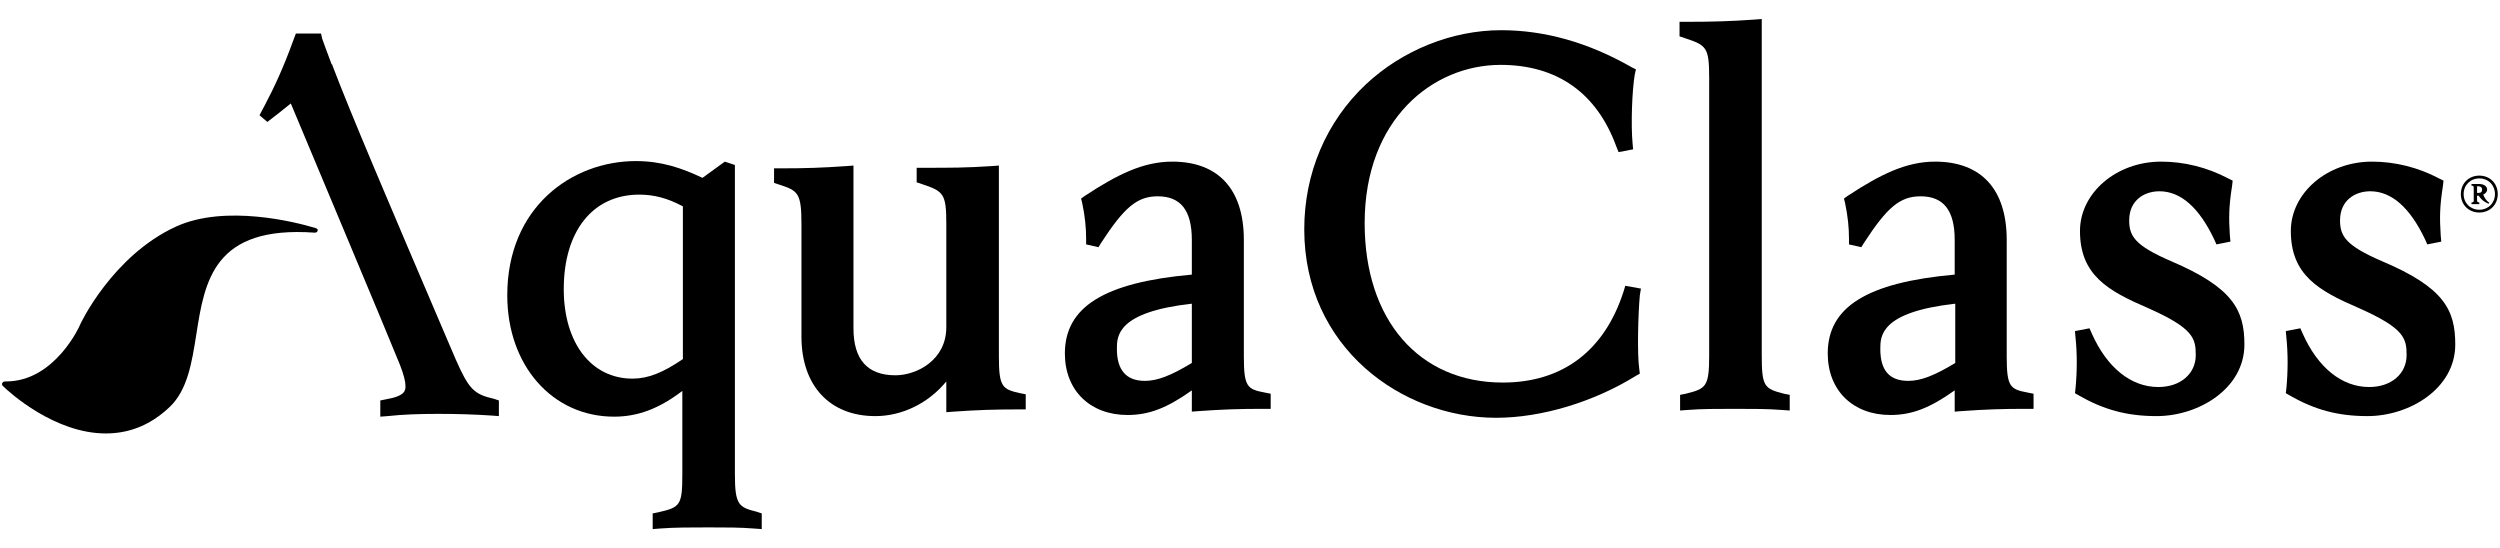 <?xml version="1.0" encoding="utf-8"?>
<!-- Generator: Adobe Illustrator 24.3.0, SVG Export Plug-In . SVG Version: 6.00 Build 0)  -->
<svg version="1.1" id="Layer_1" xmlns="http://www.w3.org/2000/svg" xmlns:xlink="http://www.w3.org/1999/xlink" x="0px" y="0px"
	 viewBox="0 0 447 98" style="enable-background:new 0 0 447 98;" xml:space="preserve">
<g>
	<path d="M131.4,84.8V29.5l-1.8-0.6l-4,2.9c-3.8-1.8-7.4-3-11.9-3c-11.4,0-23,8.2-23,24c0,12.6,8.1,21.7,19.1,21.7
		c4.2,0,8-1.4,12.2-4.6v14.9c0,5.6-0.4,5.9-4.3,6.8l-1,0.2v2.8l1.3-0.1c2.5-0.2,5.5-0.2,8.7-0.2c3.1,0,5.7,0,8.1,0.2l1.4,0.1l0-2.8
		l-0.9-0.3C132.1,90.7,131.4,90.3,131.4,84.8z M100.8,51.7c0-10.4,5.2-16.9,13.5-16.9c2.6,0,5,0.6,7.8,2.1v27.3
		c-3.5,2.4-6.2,3.5-9,3.5C105.7,67.7,100.8,61.3,100.8,51.7z"/>
	<path d="M178.6,63.7V29.6l-1.3,0.1C172.7,30,170,30,165.2,30h-1.3v2.6l0.9,0.3c3.9,1.3,4.4,1.7,4.4,7.1v18.5c0,5.9-5.3,8.6-9.1,8.6
		c-5,0-7.5-2.8-7.5-8.4V29.6l-1.3,0.1c-4.3,0.3-7.3,0.4-11.6,0.4h-1.3v2.6l0.9,0.3c3.4,1.1,4,1.5,4,7.1v20.1
		c0,8.8,5.1,14.2,13.2,14.2c4.8,0,9.5-2.3,12.7-6.2v5.5l1.3-0.1c4.3-0.3,7.3-0.4,11.6-0.4h1.3v-2.7l-1-0.2
		C179.2,69.6,178.6,69.2,178.6,63.7z"/>
	<path d="M222.4,63.7V42.9c0-9-4.5-14-12.8-14c-5.2,0-9.8,2.3-15.6,6.1l-0.7,0.5l0.2,0.8c0.5,2.4,0.7,4.4,0.7,6.4v1l2.2,0.5l0.5-0.8
		c4.1-6.3,6.4-8.3,10.1-8.3c4.1,0,6.1,2.5,6.1,7.8v6.2c-15.7,1.4-22.7,5.8-22.7,14.1c0,6.6,4.5,11,11.2,11c3.8,0,7-1.2,11.5-4.4v3.8
		l1.3-0.1c4.2-0.3,7.2-0.4,11.5-0.4h1.3v-2.7l-1-0.2C223,69.6,222.4,69.2,222.4,63.7z M199.7,62.4c0-2.3,0-6.6,13.4-8.1v10.6
		c-3.8,2.3-6.2,3.2-8.4,3.2C201.4,68.1,199.7,66.2,199.7,62.4z"/>
	<path d="M293.4,51.6l-2.8-0.5l-0.3,1c-3.4,10.6-10.9,16.3-21.6,16.3c-15,0-24.7-11.2-24.7-28.5c0-18.6,12.2-28.3,24.3-28.3
		c10.1,0,17.2,5,20.7,14.6l0.4,1l2.6-0.5l-0.1-1.1c-0.3-3.3-0.1-9.4,0.4-12.3l0.2-0.9l-0.8-0.4c-7.7-4.4-15.5-6.6-23.3-6.6
		c-8.8,0-17.7,3.6-24.2,9.7c-7.1,6.7-11,15.9-11,25.9c0,21.1,17.4,33.7,34.3,33.7c8.1,0,17.4-2.8,25-7.5l0.7-0.4l-0.1-0.8
		c-0.4-2.8-0.2-9.9,0.1-13.2L293.4,51.6z"/>
	<path d="M315,63.4v-60l-1.3,0.1c-4.2,0.3-7.5,0.4-12.1,0.4h-1.3v2.6l0.9,0.3c3.9,1.3,4.4,1.6,4.4,7.1v49.7c0,5.6-0.6,5.9-4.2,6.8
		l-1,0.2v2.8l1.3-0.1c2.5-0.2,5.3-0.2,8.5-0.2c3.1,0,6,0,8.4,0.2l1.4,0.1v-2.8l-1-0.2C315.4,69.5,315,69.1,315,63.4z"/>
	<path d="M358.8,63.7V42.9c0-9-4.5-14-12.8-14c-5.2,0-9.8,2.3-15.6,6.1l-0.7,0.5l0.2,0.8c0.5,2.4,0.7,4.4,0.7,6.4v1l2.2,0.5l0.5-0.8
		c4.1-6.3,6.4-8.3,10.1-8.3c4.1,0,6.1,2.5,6.1,7.8v6.2c-15.7,1.4-22.7,5.8-22.7,14.1c0,6.6,4.5,11,11.2,11c3.8,0,7-1.2,11.5-4.4v3.8
		l1.3-0.1c4.2-0.3,7.2-0.4,11.5-0.4h1.3v-2.7l-1-0.2C359.4,69.6,358.8,69.2,358.8,63.7z M336.2,62.4c0-2.3,0-6.6,13.4-8.1v10.6
		c-3.8,2.3-6.2,3.2-8.4,3.2C337.8,68.1,336.2,66.2,336.2,62.4z"/>
	<path d="M388.2,46.7c-6.5-2.8-7.5-4.5-7.5-7.3c0-3.6,2.7-5.2,5.4-5.2c3.8,0,7.1,2.9,9.8,8.6l0.4,0.9l2.5-0.5l-0.1-1.1
		c-0.2-3.1-0.2-5.1,0.4-8.9l0.1-0.9l-0.8-0.4c-3.8-2-7.9-3-12-3c-8,0-14.5,5.6-14.5,12.4c0,7.9,5,10.7,12.2,13.8
		c8.1,3.6,8.5,5.4,8.5,8.4c0,3.3-2.7,5.7-6.7,5.7c-4.9,0-9.2-3.5-11.9-9.6l-0.4-0.9l-2.6,0.5l0.1,1.1c0.3,2.9,0.3,6,0,9.2l-0.1,0.8
		l0.7,0.4c4.5,2.6,8.7,3.7,13.9,3.7c7.5,0,15.7-4.9,15.7-12.8C401.3,55.4,399.2,51.4,388.2,46.7z"/>
	<path d="M425.9,46.7c-6.5-2.8-7.5-4.5-7.5-7.3c0-3.6,2.7-5.2,5.4-5.2c3.8,0,7.1,2.9,9.8,8.6l0.4,0.9l2.5-0.5l-0.1-1.1
		c-0.2-3.1-0.2-5.1,0.4-8.9l0.1-0.9l-0.8-0.4c-3.8-2-7.9-3-12-3c-8,0-14.5,5.6-14.5,12.4c0,7.9,5,10.7,12.2,13.8
		c8.1,3.6,8.5,5.4,8.5,8.4c0,3.3-2.7,5.7-6.7,5.7c-4.9,0-9.2-3.5-11.9-9.6l-0.4-0.9l-2.6,0.5l0.1,1.1c0.3,2.9,0.3,6,0,9.2l-0.1,0.8
		l0.7,0.4c4.5,2.6,8.7,3.7,13.9,3.7c7.5,0,15.7-4.9,15.7-12.8C439,55.4,437,51.4,425.9,46.7z"/>
	<g>
		<path d="M444,34.8c0.4-0.2,0.7-0.5,0.7-0.9c0-0.6-0.6-1-1.4-1h-1.4v0.3l0.1,0c0.2,0,0.3,0.1,0.3,0.4v2.2c0,0.3,0,0.3-0.3,0.4
			l-0.1,0v0.3h1.4v-0.3l-0.1,0c-0.2-0.1-0.3-0.1-0.3-0.3V35h0.3c0.5,0.8,1.2,1.2,1.7,1.4l0.1,0l0.1-0.2l-0.1,0
			C444.6,35.9,444.3,35.5,444,34.8z M443.8,33.9c0,0.4-0.2,0.6-0.7,0.6h-0.2v-1.2h0.2C443.5,33.3,443.8,33.5,443.8,33.9z"/>
		<path d="M443.3,31.4c-1.9,0-3.3,1.4-3.3,3.3c0,1.9,1.4,3.3,3.3,3.3c1.9,0,3.3-1.4,3.3-3.3C446.6,32.8,445.2,31.4,443.3,31.4z
			 M446.1,34.7c0,1.6-1.2,2.8-2.8,2.8c-1.6,0-2.8-1.2-2.8-2.8c0-1.6,1.2-2.8,2.8-2.8C444.9,31.9,446.1,33.1,446.1,34.7z"/>
	</g>
	<path d="M56.5,40.8c-3.6-1.1-16.2-4.3-25-0.3C20.1,45.7,14.3,58,14.3,58.1c0,0.1-4.5,10.1-13.2,10.1c-0.1,0-0.1,0-0.2,0
		c-0.2,0-0.4,0.1-0.5,0.3c-0.1,0.2,0,0.4,0.1,0.5c1.2,1.2,9.3,8.5,18.4,8.5c3.8,0,7.7-1.2,11.4-4.7c3.2-3,4-7.9,4.8-13
		c1.5-9.6,3.1-19.5,21.2-18.2h0c0.3,0,0.5-0.2,0.5-0.4C56.9,41.1,56.7,40.9,56.5,40.8z"/>
	<path d="M88.3,71.3c-3.6-0.8-4.5-1.8-6.8-7L80,60.8C69.4,36,62.7,20.3,59.4,11.6c0,0,0-0.1,0-0.1l-0.1,0c-0.7-1.9-1.3-3.4-1.7-4.6
		L57.4,6h-4.5l0,0l-0.6,1.6c-1.6,4.4-3.2,7.9-5,11.3l-0.9,1.7l1.4,1.2l1.3-1c1.2-0.9,2.1-1.7,2.9-2.3c2.5,6,18,42.9,19.5,46.7
		c0.7,1.8,1,3,1,3.8c0,0.8,0,1.8-3.5,2.4l-1,0.2v2.9l1.3-0.1C72,74.1,75,74,78.4,74c3.4,0,6.5,0.1,9.5,0.3l1.3,0.1v-2.8L88.3,71.3z"
		/>
</g>
</svg>
